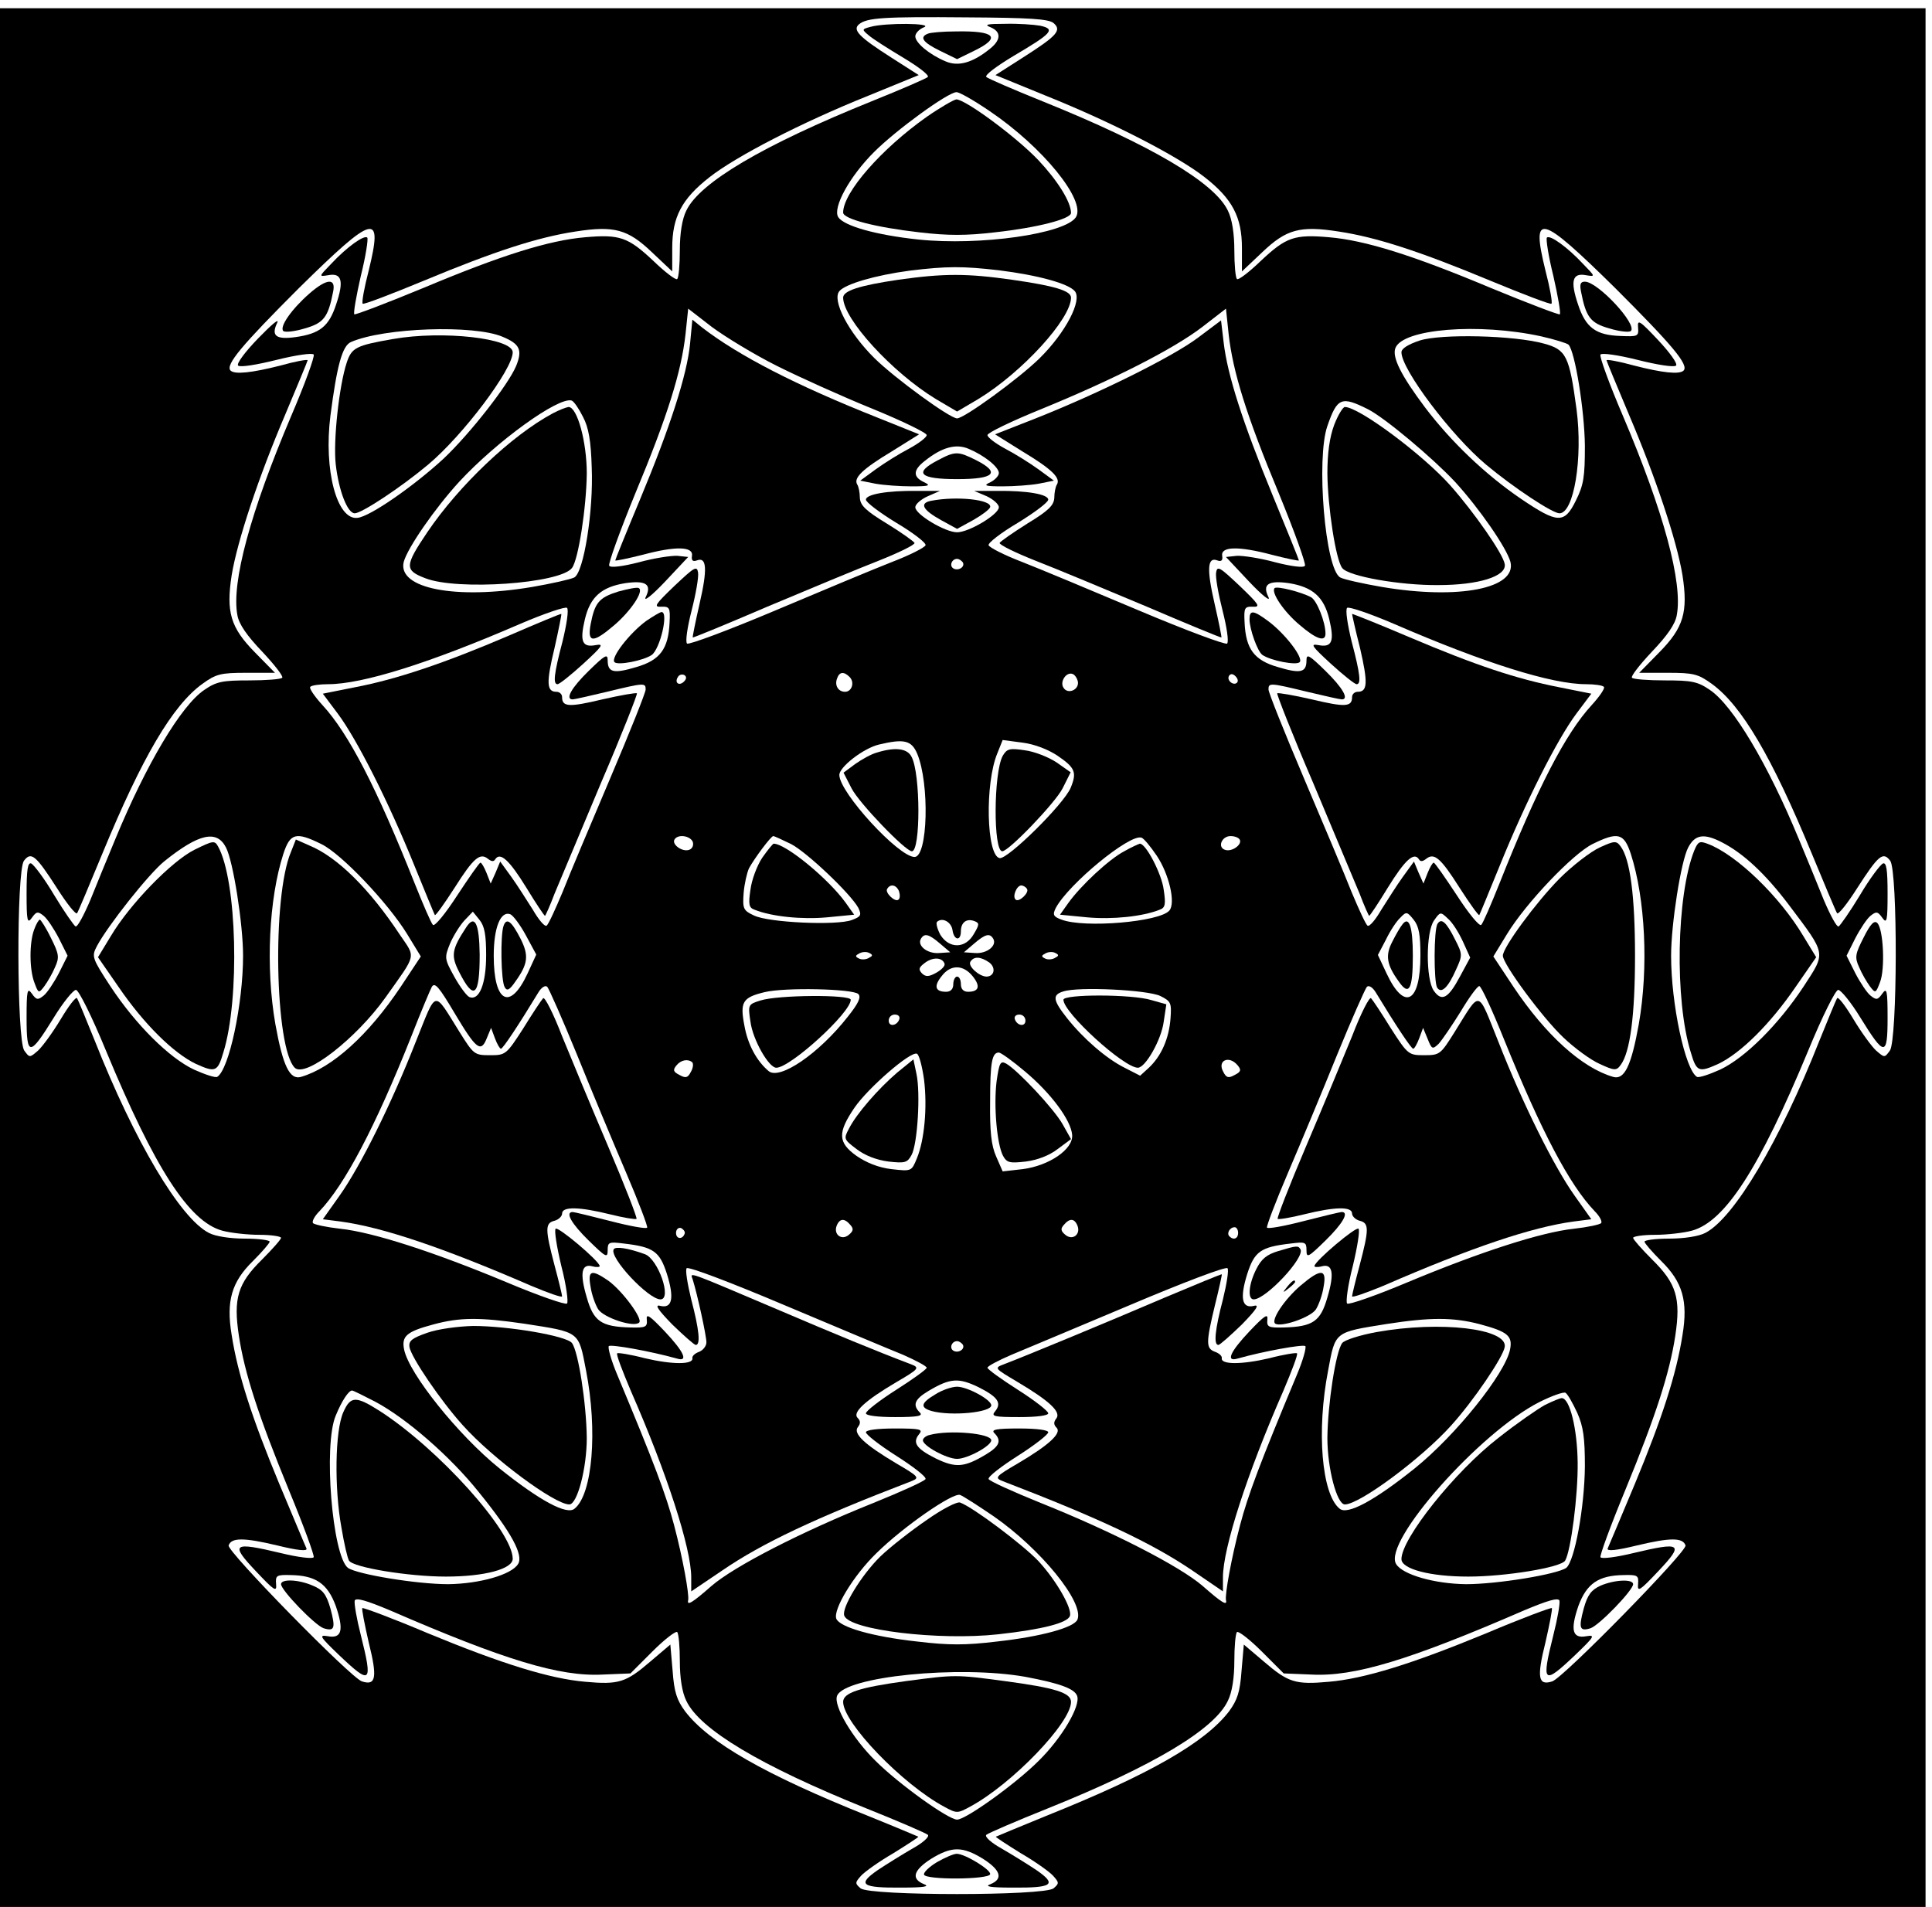 <?xml version="1.0" encoding="UTF-8" standalone="no"?>
<svg
    xmlns:rdf="http://www.w3.org/1999/02/22-rdf-syntax-ns#"
    xmlns="http://www.w3.org/2000/svg"
    xmlns:cc="http://web.resource.org/cc/"
    xmlns:dc="http://purl.org/dc/elements/1.1/"
    xmlns:svg="http://www.w3.org/2000/svg"
    xmlns:inkscape="http://www.inkscape.org/namespaces/inkscape"
    xmlns:sodipodi="http://sodipodi.sourceforge.net/DTD/sodipodi-0.dtd"
    xmlns:ns1="http://sozi.baierouge.fr"
    xmlns:xlink="http://www.w3.org/1999/xlink"
    version="1.0"
    viewBox="0 0 468 462"
  >
  <g
      transform="translate(0 462) scale(.092 -.092)"
      fill="#000000"
    >
    <path
        d="m0 2500v-2500h2535 2535v2500 2500h-2535-2535v-2500zm2774 2461c22-19 10-33-81-91l-72-46 132-54c177-71 349-160 419-215 73-57 98-105 98-186v-62l54 51c63 60 99 70 201 54 99-15 213-52 398-129 87-36 160-64 162-61 3 3-4 42-16 88-38 155-15 149 184-47 150-150 194-202 180-217-11-11-56-6-130 13-40 11-73 17-73 14 0-2 27-67 59-143 70-164 126-332 141-423 15-97 3-138-61-203l-53-54h75c68 0 80-3 116-29 79-57 159-194 263-446 34-82 64-154 67-158 3-5 27 25 53 66 56 87 68 97 87 72 20-28 19-473-1-500-14-19-14-19-36 0-12 11-39 48-60 83s-40 60-43 55-24-56-47-113c-104-263-224-466-300-505-17-9-56-15-95-15-36 0-65-4-65-8s20-27 44-51c56-55 71-105 56-195-16-103-54-220-125-391-37-88-69-165-72-171-3-8 24-5 77 8 88 21 121 21 128 0 5-15-322-349-351-358-37-12-41 10-18 102 11 48 19 89 17 91s-80-27-172-66c-196-81-322-120-415-128-88-8-107-2-171 53l-53 45-6-69c-4-56-11-77-33-107-63-82-209-166-481-275-71-29-131-54-133-55-1-1 28-20 65-43 38-22 76-49 86-60 16-18 16-20 1-33-25-20-483-20-508 0-15 13-15 15 1 33 10 11 48 38 86 60 37 23 66 42 65 43-2 1-61 26-133 55-272 109-418 193-481 275-22 30-29 51-33 107l-6 69-53-45c-64-55-83-61-171-53-93 8-219 47-415 128-92 39-170 68-172 66s6-43 17-91c23-92 19-114-18-102-29 9-356 343-351 358 7 21 40 21 128 0 53-13 80-16 77-8-3 6-35 83-72 171-71 171-109 288-125 391-15 90 0 140 56 195 24 24 44 47 44 51s-29 8-65 8c-39 0-78 6-95 15-76 39-196 242-300 505-23 57-44 108-47 113s-22-20-43-55-48-72-60-83c-22-19-22-19-36 0-20 27-21 472-1 500 19 25 31 15 87-72 26-41 50-71 53-66 3 4 33 76 67 158 104 252 184 389 263 446 36 26 48 29 116 29h75l-53 54c-64 65-76 106-61 203 15 91 71 259 141 423 32 76 59 141 59 143 0 3-33-3-72-14-75-19-120-24-131-13-14 15 30 67 180 217 199 196 222 202 184 47-12-46-19-85-16-88 2-3 75 25 162 61 185 77 299 114 398 129 102 16 138 6 201-54l54-51v62c0 81 25 129 98 186 70 55 242 144 419 215l132 54-72 46c-86 55-103 73-85 88 21 17 64 20 284 18 163-1 215-4 228-15z"
    />
    <path
        d="m2292 4951c-23-6-23-7-5-22 10-9 51-35 91-59s69-46 65-51c-4-4-71-33-148-64-285-115-453-214-488-288-11-22-17-60-17-104 0-38-3-73-7-76-3-4-32 18-63 48-66 62-88 70-179 62-95-8-220-47-425-133-99-41-181-72-183-70-3 3 5 48 17 101 13 52 20 98 17 101-8 8-54-25-95-69-33-34-33-34-8-30 36 7 42-15 21-77-19-58-43-77-107-86-51-7-65 3-48 38 6 13-16-6-50-41s-58-67-53-72 49 2 101 15 95 19 98 14-23-77-59-161c-108-254-158-440-142-525 4-24 25-54 66-97 32-34 56-65 52-68-3-4-43-7-87-7-70 0-86-3-118-25-61-41-153-196-234-392-20-48-50-121-66-161-17-40-34-72-39-70-4 2-30 39-56 82-26 44-54 81-61 84-9 3-12-17-12-79 0-73 2-81 14-64s16 17 31 5c9-7 27-34 40-59l23-46-23-46c-13-25-31-52-40-59-15-12-19-12-31 5s-14 9-14-64c0-102 8-102 71 0 25 41 52 74 59 74s42-70 79-160c129-311 219-450 306-474 22-6 66-11 98-11 31 0 57-4 57-8s-23-30-50-57c-64-63-76-102-61-201 15-98 51-210 132-407 38-92 67-171 65-176-3-5-42 0-87 11-126 30-134 25-66-47 49-52 56-57 54-35-2 23 1 25 38 24 66-1 97-22 119-81 22-64 16-87-21-80-24 4-21-1 29-49 85-81 90-76 58 52-11 43-18 84-16 91 4 8 31 0 93-26 302-131 447-175 560-169l73 3 58 58c32 32 61 54 65 51 4-4 7-39 7-77 0-44 6-82 17-104 35-75 195-171 473-283 85-34 159-66 163-70 5-5-13-21-40-36-26-15-68-41-92-57-55-38-43-47 64-46 58 0 74 3 58 9-35 14-28 37 19 67 54 33 82 33 136 0 47-30 54-53 20-67-17-6-1-9 57-9 107-1 119 8 64 46-24 16-66 42-92 57-27 15-45 31-40 36 4 4 78 36 163 70 278 112 438 208 473 283 11 22 17 60 17 104 0 38 3 73 7 77 4 3 33-19 65-51l58-58 73-3c113-6 258 38 560 169 62 26 89 34 93 26 2-7-5-48-16-91-32-128-27-133 58-52 50 48 53 53 29 49-37-7-43 16-21 80 22 59 53 80 119 81 37 1 40-1 38-24-2-22 5-17 54 35 68 72 60 77-66 47-45-11-84-16-87-11-2 5 27 84 65 176 81 197 117 309 132 407 15 99 3 138-61 201-27 27-50 53-50 57s26 8 58 8c31 0 75 5 97 11 87 24 177 163 306 474 37 90 72 160 79 160s34-33 59-74c63-102 71-102 71 0 0 73-2 81-14 64s-16-17-31-5c-9 7-27 34-40 59l-23 46 23 46c13 25 31 52 40 59 15 12 19 12 31-5s14-9 14 64c0 62-3 82-12 79-7-3-35-40-61-84-26-43-52-80-56-82-5-2-22 30-39 70-16 40-46 113-66 161-81 196-173 351-234 392-32 22-48 25-118 25-44 0-84 3-87 7-4 3 20 34 52 68 41 43 62 73 66 97 16 85-34 271-142 525-36 84-62 156-59 161s46-1 98-14c51-13 96-20 101-15s-17 35-47 67c-48 51-55 56-53 34 2-24 0-25-46-23-65 2-92 22-112 83-21 62-15 84 21 77 25-4 25-4-8 30-41 44-87 77-95 69-3-3 4-49 17-101 12-53 20-98 17-101-2-2-84 29-183 70-205 86-330 125-425 133-91 8-113 0-179-62-31-30-60-52-63-48-4 3-7 38-7 76 0 44-6 82-17 104-35 74-203 173-488 288-77 31-144 60-148 64-5 5 28 29 71 55 102 60 112 71 71 80-17 3-59 6-93 5-47 0-56-2-38-9 29-12 28-34-3-58-45-36-82-46-115-32-43 18-80 49-80 66 0 8 10 19 23 24 26 11-103 12-141 1zm314-222c139-94 254-235 227-279-28-44-253-76-415-59-113 12-196 36-211 59-15 25 30 107 94 171 59 59 194 157 217 158 7 1 47-22 88-50zm24-419c104-13 183-35 200-55 20-24-24-109-93-177-54-53-198-158-217-158s-163 105-217 158c-69 68-113 153-93 177 16 19 95 42 185 54 99 12 139 12 235 1zm-584-252c60-30 173-81 252-113 78-32 142-63 142-69s-21-22-47-36c-25-13-65-38-87-54l-41-30 40-8c22-4 65-7 95-7 47 0 52 2 33 11-30 14-29 32 2 56 45 36 82 46 115 32 41-17 80-48 80-64 0-7-10-18-22-24-20-9-15-11 32-11 30 0 73 3 95 7l40 8-41 30c-22 16-62 41-87 54-26 14-47 30-47 36s64 37 143 69c188 77 346 157 423 216l62 48 7-67c11-99 47-215 132-419 41-100 72-186 69-191-3-6-35-2-78 9-40 11-86 18-102 17l-28-3 61-65c34-36 57-54 51-41-17 34-1 45 54 37 62-10 92-36 106-95s7-75-29-68c-22 4-17-3 33-49 33-30 63-54 68-54 12 0 10 25-13 112-11 45-17 84-12 89 4 4 60-15 123-42 240-104 416-159 506-159 22 0 44-3 47-7 4-3-11-25-32-48-69-75-142-216-243-470-22-55-43-104-48-109-5-4-33 30-64 78-31 47-58 86-61 86s-10-12-16-27l-11-28-13 29-12 29-29-40c-16-22-41-62-57-87-15-26-31-45-36-42s-23 43-42 88c-18 46-75 181-126 301s-93 225-93 233c0 18 3 18 102-6 46-11 86-20 91-20 20 0 2 31-43 75-43 42-50 46-50 28 0-32-15-36-75-18-63 18-85 48-88 118-2 38 0 42 22 41 21-1 16 6-35 55-52 49-59 54-62 35-2-12 6-57 17-100s17-82 12-87c-4-4-109 35-232 87s-262 110-308 128c-47 18-86 38-88 44s33 33 77 59c44 27 80 54 80 61 0 14-55 24-135 23h-60l33-14c17-8 32-21 32-29 0-19-79-66-110-66s-110 47-110 66c0 8 15 21 33 29l32 14h-60c-80 1-135-9-135-23 0-7 36-34 80-61 44-26 79-53 77-59s-41-26-88-44c-46-18-185-76-308-128s-228-91-232-87c-5 5 1 44 12 87s19 88 17 100c-3 19-10 14-62-35-51-49-56-56-35-55 22 1 24-3 22-41-3-70-25-100-88-118-60-18-75-14-75 18 0 18-7 14-50-28-45-44-63-75-42-75 4 0 44 9 90 20 99 24 102 24 102 6 0-8-42-113-93-233s-108-255-126-301c-19-45-37-85-42-88s-21 16-36 42c-16 25-41 65-57 87l-29 40-12-29-13-29-11 28c-6 15-13 27-16 27s-30-39-61-86c-31-48-59-82-64-78-5 5-26 54-48 109-101 254-174 395-243 470-21 23-36 45-32 48 3 4 25 7 47 7 90 0 266 55 506 159 63 27 119 46 123 42 5-5-1-44-12-89-23-87-25-112-13-112 5 0 35 24 68 54 50 46 55 53 33 49-36-7-43 9-29 68s44 85 106 95c55 8 71-3 54-37-6-13 17 5 51 41l61 65-28 3c-16 1-62-6-102-17-43-11-75-15-78-9-3 5 28 91 69 191 85 204 121 320 132 419l7 67 62-48c35-26 112-73 172-103zm-723 77c46-19 53-35 36-77-21-50-122-179-191-244-78-72-194-153-227-156-54-6-89 126-71 269 17 131 31 184 54 194 87 38 324 46 399 14zm2735 1c35-8 68-18 72-22 17-18 42-173 43-266 0-82-3-103-24-145-30-61-48-60-144 5-94 64-184 150-253 241-63 84-87 132-78 156 19 51 219 67 384 31zm-2523-212c15-28 21-64 23-133 5-114-21-277-46-290-10-5-59-16-111-25-202-34-355-4-338 66 10 37 82 141 146 211 99 107 261 224 296 214 6-2 19-21 30-43zm2067 20c45-23 170-128 229-191 64-70 136-174 146-211 17-70-136-100-338-66-52 9-101 20-110 25-40 21-64 313-34 399 26 75 37 79 107 44zm-1067-403c7-12-12-24-25-16-11 7-4 25 10 25 5 0 11-4 15-9zm-734-314c-13-13-26-3-16 12 3 6 11 8 17 5 6-4 6-10-1-17zm436 12c14-14 6-39-12-39s-28 17-21 35c6 18 18 19 33 4zm601-12c4-22-27-35-38-16-10 15 7 42 24 36 6-2 12-11 14-20zm419-3c-9-9-28 6-21 18 4 6 10 6 17-1 6-6 8-13 4-17zm-842-187c33-79 28-272-7-272-42 0-198 170-198 216 0 21 63 70 104 80 67 16 86 11 101-24zm369-5c47-32 52-44 35-85-18-43-166-189-187-185-35 7-39 197-6 276l14 35 53-7c31-4 67-18 91-34zm-2189-242c19-36 45-202 45-285 0-127-37-300-68-319-5-3-32 6-61 19-66 31-154 119-220 219-49 75-50 79-36 106 28 53 136 190 178 224 91 73 138 83 162 36zm251 9c52-25 175-154 226-237l36-59-53-80c-85-127-180-213-262-237-30-9-48 28-68 139-26 149-17 330 21 448 18 55 33 59 100 26zm978 6c3-9-1-18-9-21-18-7-47 14-39 27 9 15 41 10 48-6zm259-6c42-22 156-130 177-168 9-19 7-23-17-32-39-15-220-7-258 12-28 13-30 18-27 59 2 25 9 54 14 65 14 26 58 85 64 85 3 0 24-10 47-21zm963-31c32-48 50-124 33-144-25-30-224-47-284-24-22 8-24 13-15 31 34 63 193 194 225 185 6-1 24-23 41-48zm218 43c8-13-21-34-39-27-20 7-8 36 15 36 11 0 21-4 24-9zm1030-38c38-118 47-299 21-448-20-111-38-148-68-139-82 24-177 110-262 237l-53 80 36 59c50 82 173 211 225 237 67 33 83 29 101-26zm239 31c57-29 115-83 177-165 100-133 98-124 39-215-66-100-154-188-220-219-29-13-56-22-61-19-31 19-68 192-68 319 0 83 26 249 45 285 18 34 41 38 88 14zm-2166-129c3-9 3-19-1-22-8-9-37 18-30 28 8 14 24 11 31-6zm337 6c7-10-22-37-30-28-9 8 3 37 15 37 5 0 12-4 15-9zm-1424-175c0-75-18-120-44-110-7 3-25 27-40 54-26 47-26 50-11 87 9 21 26 48 38 61l22 23 17-21c14-17 18-40 18-94zm105 52l27-50-23-50c-46-99-89-77-89 47 0 74 18 119 44 109 7-3 26-28 41-56zm2355-52c0-125-42-148-89-48l-23 49 21 40c11 23 28 49 38 58 16 17 18 16 35-5 14-17 18-40 18-94zm112 36l19-42-27-50c-31-58-48-67-69-37s-21 155 1 185c16 23 17 23 36 5 12-10 29-37 40-61zm-1344 30c4-27 22-29 22-3 0 24 15 35 36 27 13-5 13-9-2-34-22-39-65-39-88-2-8 15-12 30-9 34 14 13 38 0 41-22zm-33-35l27-23-30-2c-31-2-58 20-47 38 9 15 21 12 50-13zm140 13c11-18-16-40-47-38l-30 2 27 23c29 25 41 28 50 13zm-326-50c-7-5-19-6-26-3-11 5-12 8-2 13 7 5 19 6 26 3 11-5 12-8 2-13zm490 0c-7-5-19-6-26-3-11 5-12 8-2 13 7 5 19 6 26 3 11-5 12-8 2-13zm-292-16c2-6-8-16-22-24-20-11-28-11-38-1-9 10-8 15 8 27 21 16 46 15 52-2zm118 3c18-14 13-37-8-37-20 1-49 28-42 39 9 15 27 14 50-2zm-44-36c21-26 17-41-12-41-12 0-19 7-19 20 0 11-4 20-10 20-5 0-10-9-10-20 0-13-7-20-19-20-29 0-33 15-11 42 23 30 56 30 81-1zm-1363-99c55-92 68-103 83-66l12 29 10-27c6-16 13-28 16-28 5 0 45 60 99 149 8 13 18 19 23 14 4-4 40-85 78-178 38-94 96-233 129-310s58-143 56-146c-2-4-46 4-96 17-51 13-96 24-100 24-21 0-3-31 42-75s50-47 50-26c0 22 3 23 43 18 78-9 94-21 113-80 20-64 14-92-18-84-15 4-6-10 32-49 30-29 58-54 62-54 13 0 9 40-12 120-10 41-16 78-12 82 5 5 120-39 257-97 138-58 278-117 313-131 34-15 62-30 62-34s-36-30-80-58-80-56-80-62 30-10 77-10c60 0 74 3 65 12-20 20-14 35 23 57 57 34 79 35 131 10 52-26 62-42 44-64-11-13-3-15 64-15 46 0 76 4 76 10s-36 34-80 62-80 54-80 58 28 19 63 34c34 14 174 73 312 131 137 58 252 102 257 97 4-4-2-41-12-82-21-80-25-120-12-120 4 0 32 25 62 54 38 39 47 53 32 49-32-8-38 20-18 84 19 59 35 71 114 80 39 5 42 4 42-18 0-21 5-18 50 26s63 75 43 75c-5 0-50-11-101-24-50-13-94-21-96-17-2 3 23 69 56 146s91 216 129 310c38 93 74 174 78 178 5 5 15-1 23-14 54-89 94-149 99-149 3 0 10 12 16 28l10 27 12-29c11-28 13-28 29-13 9 10 35 48 58 85 22 37 44 67 49 67s34-63 65-140c99-244 172-383 239-453 12-12 20-26 17-31-3-4-36-11-72-15-85-9-244-60-438-141-83-35-155-60-159-56s2 49 15 99c12 50 19 94 15 98-6 7-114-84-116-98-1-3 8-4 19-1 29 8 34-18 15-82-18-63-38-77-115-79-40-1-45 1-43 21 2 17-8 10-47-31-51-54-63-81-32-72 71 20 173 38 179 33 3-4-6-37-22-75-97-232-129-317-150-397-23-87-40-182-37-197 4-16-11-7-61 37-60 52-237 143-427 219-74 30-136 58-137 63-2 6 33 33 77 61s80 56 80 62-30 10-77 10c-60 0-74-3-65-12 20-20 14-35-23-57-57-34-79-35-131-10-52 26-62 42-44 64 11 13 3 15-64 15-46 0-76-4-76-10s36-34 80-62 79-55 77-61c-1-5-63-33-137-63-190-76-367-167-427-219-50-44-65-53-61-37 3 15-14 110-37 197-21 80-53 165-150 397-16 38-25 71-22 75 6 5 108-13 180-33 30-9 18 18-33 72-39 41-49 48-47 31 2-20-3-22-43-21-77 2-97 16-115 79-19 64-14 90 15 82 11-3 20-2 19 1-2 14-110 105-116 98-4-4 3-48 15-98 13-50 19-95 15-99s-76 21-159 56c-194 81-353 132-438 141-36 4-69 11-72 15-3 5 5 19 17 31 67 70 147 222 241 458 27 69 52 128 55 133 8 13 19 0 61-71zm1062 52c8-8 0-25-28-60-76-97-179-167-208-143-31 26-55 69-64 120-12 62-5 74 53 88 53 13 233 9 247-5zm795-5c28-14 30-18 27-59-4-53-24-99-57-130l-23-21-41 21c-48 24-108 76-151 130-38 48-40 62-10 71 40 13 221 4 255-12zm-687-61c-6-18-28-21-28-4 0 9 7 16 16 16s14-5 12-12zm332-4c0-17-22-14-28 4-2 7 3 12 12 12s16-7 16-16zm-267-155c9-74 1-160-19-208-14-34-14-34-67-28-34 4-66 17-92 35-49 35-50 61-5 127 35 51 146 148 164 142 6-2 14-33 19-68zm266 21c68-57 121-128 124-167 3-38-61-81-130-90l-53-6-17 39c-13 29-17 66-16 145 0 104 5 129 23 129 5 0 36-22 69-50zm-876 24c3-4 2-15-4-25-8-16-14-17-30-8-16 8-18 13-8 25 12 15 31 18 42 8zm1436-8c10-12 8-17-8-25-16-9-22-8-30 8-17 30 15 45 38 17zm-1020-420c9-10 8-16-4-26-19-16-41 1-32 24 8 20 21 20 36 2zm598-2c9-23-13-40-32-24-12 10-13 16-4 26 15 18 28 18 36-2zm-1034-20c-5-17-23-16-23 1 0 9 6 15 13 13 6-3 11-9 10-14zm1457 1c0-15-12-20-23-9-8 8 1 24 14 24 5 0 9-7 9-15zm-1880-239c148-23 143-19 163-123 31-159 17-326-30-364-20-18-92 21-198 106-108 87-238 249-251 313-7 35 6 47 77 66 70 19 122 19 239 2zm2515-1c75-20 88-31 81-67-13-64-143-226-251-313-106-85-178-124-198-106-47 38-61 205-30 364 19 103 16 100 153 122 116 18 175 18 245 0zm-1360-54c7-12-12-24-25-16-11 7-4 25 10 25 5 0 11-4 15-9zm-1546-151c82-44 197-144 272-238 86-106 118-166 103-189-17-28-101-52-184-53-83 0-240 26-264 43-41 32-65 324-32 401 16 39 34 66 43 66 3 0 31-14 62-30zm3164-29c16-36 20-66 20-141-1-108-27-249-49-267-24-17-181-43-264-43-83 1-167 25-184 53-36 58 221 348 378 427 32 16 63 27 68 24 6-4 19-27 31-53zm-1537-272c124-86 239-227 221-272-8-21-95-45-212-58-83-10-127-10-210 0-119 13-204 38-213 60-9 24 45 114 106 173 70 69 201 160 220 153 8-3 47-28 88-56zm84-423c90-17 129-31 136-50 10-26-40-111-101-171-61-61-192-155-215-155s-154 94-215 155c-61 60-111 145-101 171 20 51 322 81 496 50z"
    />
    <path
        d="m2440 4714c-119-84-220-199-220-252 0-17 86-39 200-52 76-9 124-9 200 0 110 12 200 35 200 51 0 29-36 86-86 139-58 61-192 160-216 160-7-1-42-21-78-46z"
    />
    <path
        d="m2365 4285c-102-15-145-29-145-47 0-56 129-197 244-267l56-33 56 33c115 70 244 211 244 267 0 18-43 31-155 47-119 17-180 17-300 0z"
    />
    <path
        d="m1817 4117c-8-82-52-219-132-411-36-86-65-158-65-160s33 5 73 15c86 23 133 22 129-3-2-12 2-16 13-12 26 10 28-23 7-114-11-48-19-88-18-89s89 35 196 81c107 45 239 100 293 121 53 21 96 42 95 47-2 4-34 27-73 51-56 34-70 48-71 68 0 13-3 29-7 35-10 17 13 40 91 87l72 45-107 43c-217 86-368 164-464 238l-26 21-6-63z"
    />
    <path
        d="m3155 4133c-66-50-259-146-428-213l-107-42 72-45c78-47 101-70 91-87-4-6-7-22-7-35-1-20-15-34-71-68-38-24-71-47-73-51-1-5 42-26 95-47 54-21 186-76 293-121 107-46 195-82 196-81s-7 41-18 89c-21 91-19 124 7 114 11-4 15 0 13 12-4 25 43 26 130 3 39-10 72-17 72-15s-31 79-69 171c-79 192-119 317-129 402l-7 59-60-45z"
    />
    <path
        d="m2468 3809c-63-33-46-49 52-49 99 0 115 17 50 50-48 24-55 24-102-1z"
    />
    <path
        d="m2452 3703c-32-6-23-24 26-51l42-23 42 23c23 13 43 28 45 34 6 20-88 30-155 17z"
    />
    <path
        d="m1628 3464c-51-16-62-29-73-87-9-49 7-49 63-1 43 37 78 89 64 97-4 3-28-2-54-9z"
    />
    <path
        d="m3356 3473c-10-11 24-62 66-97 43-37 68-46 68-23 0 31-23 88-38 96-26 14-90 30-96 24z"
    />
    <path
        d="m1340 3348c-168-72-295-115-405-136l-85-17 39-52c51-68 135-235 201-398 29-71 54-132 55-133 2-2 25 30 52 72 50 79 67 93 88 76 9-7 15-8 19-1 13 20 37-2 82-75 25-41 47-74 49-74 1 0 13 26 25 58 13 31 68 162 122 291 55 128 97 235 95 237s-43-5-91-16c-88-21-106-20-106 6 0 8-7 14-15 14-26 0-27 24-5 115 11 49 19 89 18 90-2 1-64-25-138-57z"
    />
    <path
        d="m1702 3387c-45-33-95-98-84-109 9-9 76 4 98 19 22 16 45 113 26 113-4 0-22-11-40-23z"
    />
    <path
        d="m3290 3391c0-26 21-85 34-94 22-15 89-28 98-19 11 11-39 76-84 109-38 28-48 29-48 4z"
    />
    <path
        d="m3560 3405c0-2 9-43 21-90 21-91 20-115-6-115-8 0-15-6-15-14 0-26-18-27-106-6-48 11-89 18-91 16s40-109 95-237c54-129 109-260 122-291 12-32 24-58 25-58 2 0 24 33 49 74 45 73 69 95 82 75 4-7 10-6 19 1 21 17 38 3 88-76 27-42 50-74 52-72 1 1 26 62 55 133 66 163 150 330 201 398l39 52-85 17c-112 22-218 57-397 133-82 35-148 61-148 60z"
    />
    <path
        d="m1035 4129c-98-17-109-23-122-62-20-60-36-206-29-268 8-70 31-129 50-129 18 0 120 67 193 128 92 77 223 251 223 296 0 37-184 58-315 35z"
    />
    <path
        d="m3738 4125c-30-10-48-21-48-31 0-45 131-219 223-296 73-61 175-128 193-128 38 0 62 145 45 274-19 141-27 157-86 173-80 22-271 26-327 8z"
    />
    <path
        d="m1455 3933c-108-58-247-190-330-313-60-89-60-100-5-121 84-33 355-14 386 27 17 22 38 160 39 249 0 83-25 175-48 175-7-1-25-8-42-17z"
    />
    <path
        d="m3513 3903c-12-32-18-74-18-128 1-89 22-227 39-249 16-22 153-46 253-45 106 0 180 23 175 55-4 27-81 137-143 207-73 82-241 207-278 207-5 0-18-21-28-47z"
    />
    <path
        d="m2309 3040c-15-4-40-18-57-30l-31-23 21-41c19-38 142-166 159-166 23 0 23 205-1 249-11 22-43 26-91 11z"
    />
    <path
        d="m2640 3031c-24-45-25-251-1-251 17 0 140 128 159 166l21 42-37 26c-21 14-59 29-84 32-40 6-47 4-58-15z"
    />
    <path
        d="m512 2784c-60-30-170-143-220-227l-34-56 54-78c67-98 145-175 204-203 51-23 57-21 72 30 44 141 36 454-14 543-9 16-13 15-62-9z"
    />
    <path
        d="m766 2778c-50-118-42-516 10-568 28-28 163 78 239 185 83 117 80 103 38 165-80 121-165 205-238 235l-36 16-13-33z"
    />
    <path
        d="m2007 2763c-14-21-28-59-31-84-6-39-4-48 11-53 45-18 124-26 190-20l72 7-22 31c-45 63-158 156-190 156-2 0-16-17-30-37z"
    />
    <path
        d="m2960 2780c-40-21-114-90-147-136l-22-31 72-7c66-6 145 2 190 20 15 5 17 14 11 53-5 41-47 122-63 121-3-1-22-9-41-20z"
    />
    <path
        d="m4212 2790c-24-11-72-48-106-82-62-63-149-181-149-203s104-163 159-215c29-28 73-60 96-70 39-18 44-18 55-3 25 33 38 130 38 288s-13 255-38 288c-11 15-16 15-55-3z"
    />
    <path
        d="m4461 2782c-47-118-52-395-9-532 15-51 21-53 72-30 59 28 137 105 204 203l54 78-34 56c-62 104-175 213-250 242-23 9-27 7-37-17z"
    />
    <path
        d="m1227 2579c-38-58-40-74-18-117 39-77 54-64 54 46-1 83-13 107-36 71z"
    />
    <path
        d="m1326 2584c-9-24-7-147 3-162 6-11 13-7 28 15 33 46 36 68 14 112-24 47-37 57-45 35z"
    />
    <path
        d="m3693 2588c-6-7-18-28-27-46-19-36-15-61 17-105 27-39 37-21 37 68 0 77-10 105-27 83z"
    />
    <path
        d="m3785 2589c-10-15-10-153-1-168 11-17 29 0 50 48 17 37 17 40-3 79-23 46-36 57-46 41z"
    />
    <path
        d="m1095 2279c-65-166-147-330-201-406l-44-62 47-6c110-15 268-68 501-169 45-19 82-32 82-28s-9 41-20 82c-25 95-25 111 0 117 11 3 20 12 20 19 0 19 45 18 126-2 36-9 67-14 70-12 2 3-31 88-74 189s-98 233-122 292c-23 60-46 105-50 100-4-4-28-40-52-79-45-70-47-71-88-71s-43 2-80 61c-70 112-59 114-115-25z"
    />
    <path
        d="m3560 2293c-24-59-79-191-122-292s-76-186-74-189c3-2 34 3 70 12 81 20 126 21 126 2 0-7 9-16 20-19 25-6 25-22 0-117-11-41-20-78-20-82s37 9 83 28c232 101 390 154 500 169l47 6-44 62c-54 76-136 240-201 406-56 139-45 137-115 25-37-59-39-61-80-61s-43 1-88 71c-24 39-48 75-52 79-4 5-27-40-50-100z"
    />
    <path
        d="m1616 1732c-13-21 91-132 123-132 31 0-6 106-41 119-44 16-77 21-82 13z"
    />
    <path
        d="m3365 1727c-30-9-44-21-57-47-20-39-24-80-7-80 32 0 136 111 123 132-6 10-9 10-59-5z"
    />
    <path
        d="m1555 1633c3-21 13-48 20-59 14-22 94-49 108-35 10 10-44 83-81 110-45 31-55 28-47-16z"
    />
    <path
        d="m1824 1652c12-38 36-148 36-165 0-10-9-21-19-25-11-4-19-11-18-17 3-17-53-17-125 0-38 10-71 15-73 13-3-3 14-47 36-99 96-219 159-415 159-491v-37l83 56c104 71 241 136 496 234 23 9 21 12-39 47-84 50-115 79-101 96 7 9 7 16-1 24-14 14 19 45 102 94 60 35 62 38 39 47-90 34-206 82-344 141-257 109-237 102-231 82z"
    />
    <path
        d="m3065 1604c-140-60-364-153-422-175-26-10-25-10 37-47 84-50 115-79 101-96-7-9-7-16 1-24 14-14-19-45-102-94-60-35-62-38-39-47 255-98 392-163 497-234l82-56v37c0 76 63 272 159 491 22 52 39 96 36 99-2 2-35-3-73-13-72-17-128-17-125 0 1 6-7 13-18 17-24 9-24 23 0 123 11 44 19 81 18 81-1 1-69-27-152-62z"
    />
    <path
        d="m3424 1636c-43-37-79-92-66-100 16-10 94 17 107 38 7 11 17 38 20 59 9 48-7 49-61 3z"
    />
    <path
        d="m3389 1633c-13-16-12-17 4-4 9 7 17 15 17 17 0 8-8 3-21-13z"
    />
    <path
        d="m2463 1350c-39-23-41-35-10-44 51-14 157-4 157 15 0 15-63 49-90 49-14 0-40-9-57-20z"
    />
    <path
        d="m2448 1243c-10-2-18-9-18-14 0-15 63-49 90-49s90 34 90 49c0 18-110 28-162 14z"
    />
    <path
        d="m2002 2387c-32-10-33-11-26-56 6-47 48-121 68-121 37 0 196 145 196 179 0 14-192 13-238-2z"
    />
    <path
        d="m2800 2389c0-34 159-179 196-179 20 0 62 74 68 121l7 46-39 11c-51 16-232 16-232 1z"
    />
    <path
        d="m2362 2197c-49-42-107-108-127-148-14-26-13-28 20-53 22-17 53-29 84-33 44-5 50-3 61 17 16 29 24 164 13 214l-8 38-43-35z"
    />
    <path
        d="m2624 2174c-8-65 1-166 17-196 10-18 17-20 60-15 31 4 62 16 84 33l35 26-22 39c-23 41-119 143-149 160-15 8-18 2-25-47z"
    />
    <path
        d="m1125 1512c-40-14-49-21-47-37 4-27 83-143 141-207 77-86 241-208 280-208 21 0 46 95 46 175-1 90-22 227-39 250-14 19-168 45-260 45-40-1-93-8-121-18z"
    />
    <path
        d="m3625 1514c-44-8-85-21-91-29-17-23-38-160-39-250 0-80 25-175 46-175 39 0 203 122 280 208 58 64 137 180 141 207 7 48-169 69-337 39z"
    />
    <path
        d="m904 1303c-22-49-24-200-5-304 7-42 16-81 20-87 11-18 157-42 255-42 102 0 176 20 176 47 0 72-195 289-350 389-63 40-77 40-96-3z"
    />
    <path
        d="m4068 1322c-20-11-75-49-123-87-115-89-255-265-255-319 0-26 75-46 176-46 98 0 244 24 255 42 15 25 34 171 33 258-1 90-21 170-42 170-4 0-24-8-44-18z"
    />
    <path
        d="m2440 1019c-41-28-96-71-122-96-50-49-103-136-95-156 14-38 250-66 405-49 118 13 182 30 189 48 7 19-35 93-83 145-41 43-171 141-206 154-8 3-47-17-88-46z"
    />
    <path
        d="m2387 595c-125-17-167-31-167-55 0-55 156-217 266-276 33-18 35-18 68 0 110 59 266 221 266 276 0 24-41 37-176 55-127 17-129 17-257 0z"
    />
    <path
        d="m2443 4933c-23-9-13-23 32-45l45-22 45 22c72 35 56 53-48 51-34 0-68-3-74-6z"
    />
    <path
        d="m815 4249c-47-41-80-88-69-99 5-4 31-1 57 7 49 14 61 29 74 96 8 37-16 36-62-4z"
    />
    <path
        d="m4163 4253c13-67 25-82 74-96 26-8 52-11 57-7 18 17-87 130-121 130-12 0-14-7-10-27z"
    />
    <path
        d="m90 2574c-13-34-13-106 1-141 10-27 11-28 26-8 8 11 21 33 28 50 12 26 10 35-11 77-13 27-27 48-29 48-3 0-10-12-15-26z"
    />
    <path
        d="m4907 2553c-22-43-24-52-12-78 7-17 20-39 28-50 15-20 16-19 27 10 14 35 9 140-7 156-8 8-18-2-36-38z"
    />
    <path
        d="m740 850c0-16 89-108 112-116 29-9 32 0 18 52-11 38-20 49-46 60-39 17-84 18-84 4z"
    />
    <path
        d="m4214 846c-24-11-34-24-44-60-14-52-11-61 18-52 23 8 112 100 112 116 0 14-49 12-86-4z"
    />
    <path
        d="m2467 118c-20-12-36-27-34-33 5-14 169-13 174 1 4 11-66 54-88 54-8 0-31-10-52-22z"
    />
  </g
  >
</svg
>
